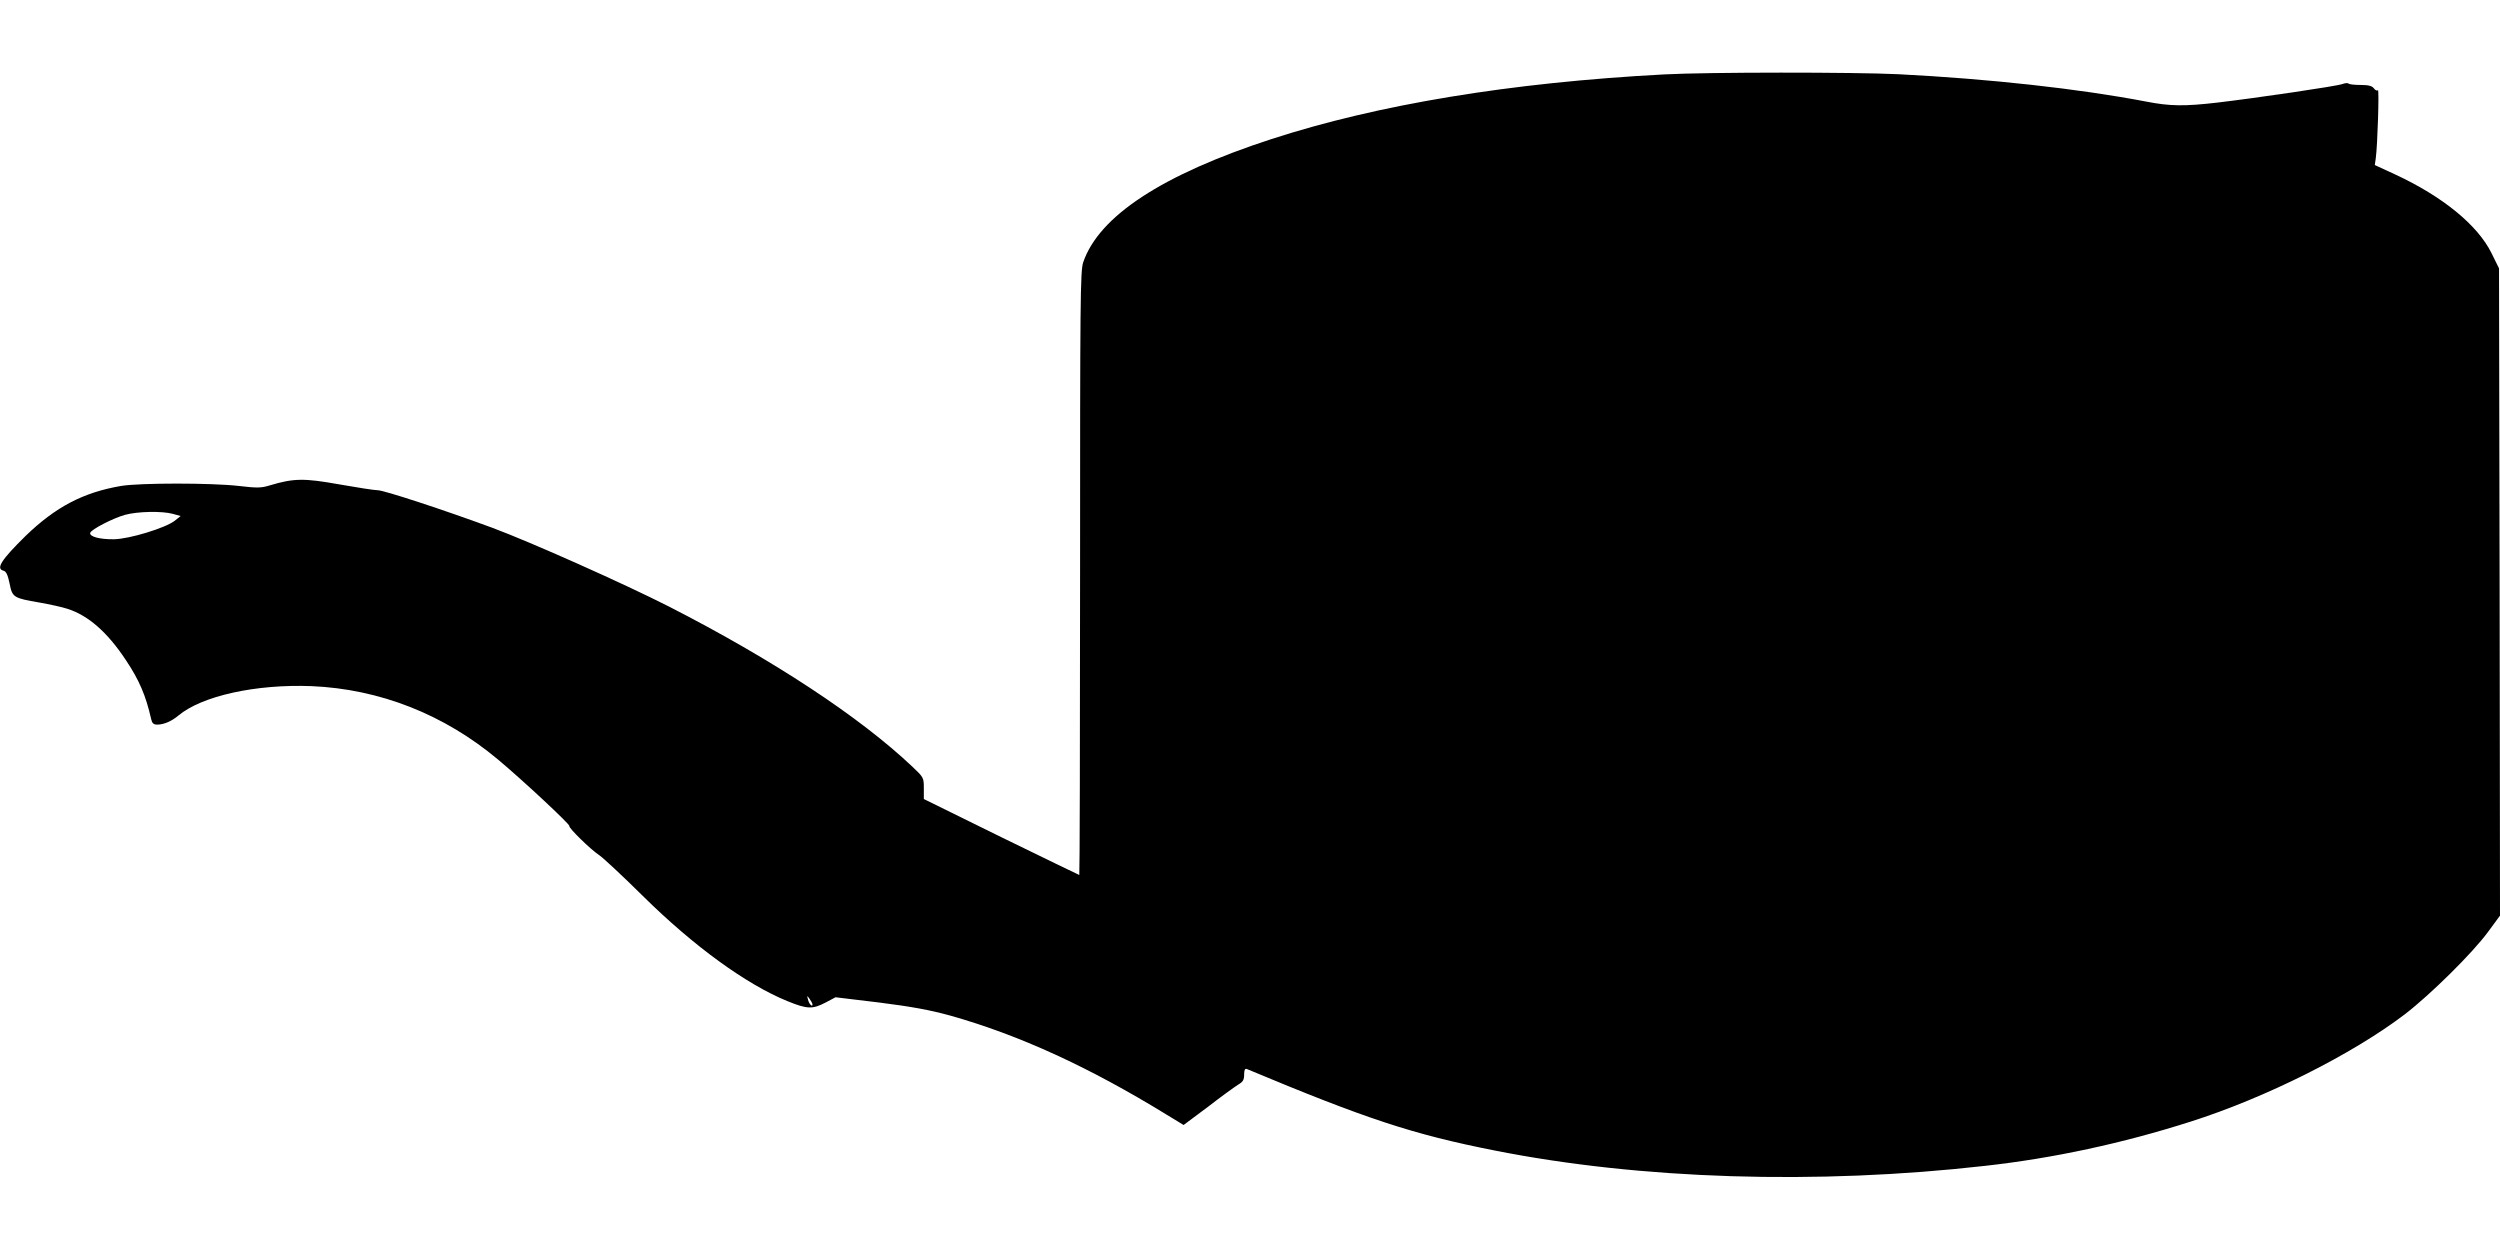  <svg version="1.0" xmlns="http://www.w3.org/2000/svg"
 width="1280pt" height="640pt" viewBox="0 0 1280 640"
 preserveAspectRatio="xMidYMid meet"><g transform="translate(0,640) scale(0.1,-0.1)"
fill="#000000" stroke="none">
<path d="M8520 6019 c-789 -42 -1464 -154 -2010 -331 -559 -182 -883 -394
-964 -631 -15 -44 -16 -191 -16 -1593 0 -849 -2 -1544 -4 -1544 -2 0 -182 88
-400 194 l-396 195 0 55 c0 54 -1 56 -57 109 -271 257 -717 550 -1247 821
-230 117 -707 330 -906 404 -244 90 -554 192 -586 192 -17 0 -106 14 -197 30
-179 32 -232 32 -355 -5 -45 -14 -66 -14 -160 -3 -139 16 -505 16 -602 0 -193
-33 -335 -107 -489 -256 -124 -122 -154 -168 -113 -178 14 -4 22 -22 31 -65
14 -72 20 -75 153 -98 51 -9 116 -23 143 -32 107 -34 205 -120 299 -262 69
-103 103 -183 130 -303 5 -21 12 -28 31 -28 34 0 73 17 108 46 120 101 397
162 682 151 349 -15 678 -144 955 -376 128 -107 370 -333 365 -340 -5 -9 108
-120 155 -151 19 -13 118 -105 220 -206 262 -259 531 -454 742 -540 101 -41
128 -42 195 -7 l51 27 224 -27 c166 -21 259 -38 364 -67 351 -99 708 -262
1107 -507 l87 -53 126 94 c68 53 138 103 154 113 24 14 30 24 30 51 0 23 4 32
13 29 612 -256 852 -335 1267 -417 748 -149 1652 -177 2515 -79 349 39 702
115 1050 226 384 122 827 344 1098 550 130 100 347 314 426 422 l61 83 -2
1657 -3 1657 -39 79 c-71 143 -250 289 -491 401 l-106 49 5 35 c9 66 18 355
11 348 -5 -4 -14 0 -21 10 -9 12 -27 17 -67 17 -31 0 -59 3 -62 7 -4 4 -18 3
-31 -2 -27 -11 -444 -72 -639 -95 -172 -20 -244 -19 -367 5 -346 66 -799 116
-1268 140 -228 11 -976 11 -1200 -1z m-7635 -2250 l40 -11 -30 -24 c-47 -37
-233 -94 -312 -95 -73 -1 -127 14 -121 33 6 18 117 75 178 92 66 18 190 20
245 5z m3275 -2512 c0 -16 -18 3 -23 25 -6 22 -5 22 8 4 8 -11 15 -24 15 -29z"/>
</g>
</svg>
